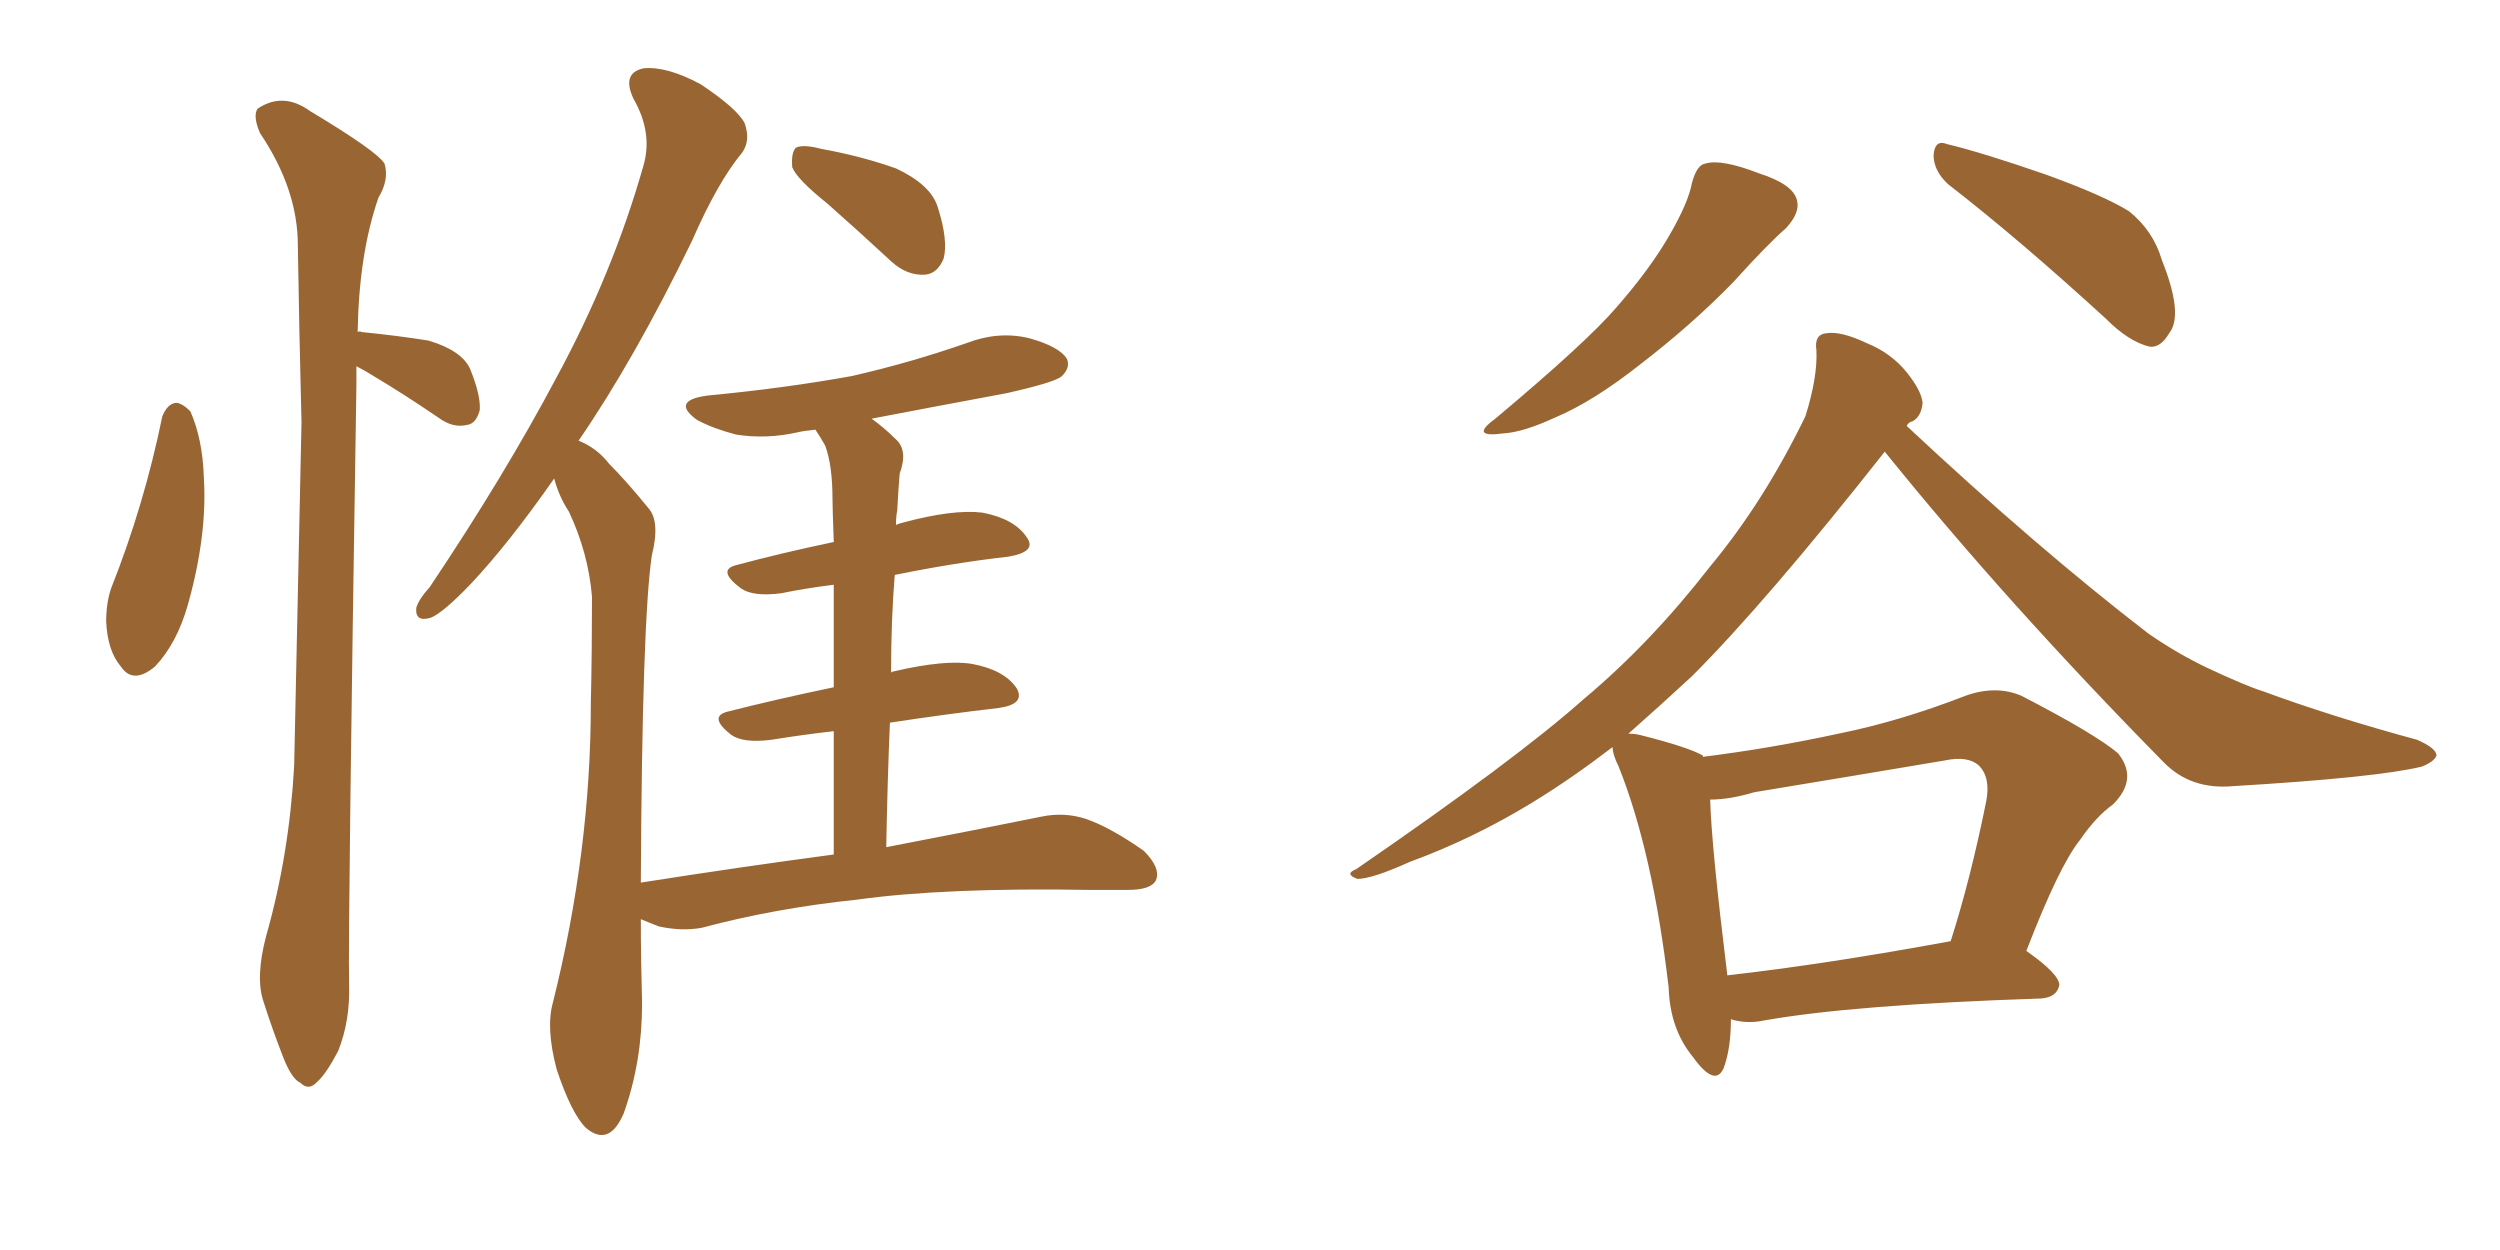 <svg xmlns="http://www.w3.org/2000/svg" xmlns:xlink="http://www.w3.org/1999/xlink" width="300" height="150"><path fill="#996633" padding="10" d="M19.48 49.95L19.48 49.95Q20.07 48.49 21.09 48.34L21.09 48.34Q21.83 48.34 22.85 49.37L22.85 49.37Q24.32 52.73 24.46 57.28L24.46 57.28Q24.90 64.16 22.56 72.51L22.56 72.51Q21.24 77.20 18.60 79.98L18.60 79.98Q15.97 82.18 14.50 79.98L14.50 79.98Q12.89 78.08 12.74 74.56L12.74 74.56Q12.74 72.36 13.33 70.61L13.33 70.61Q17.29 60.64 19.48 49.95ZM42.77 43.95L42.77 43.95Q42.77 45.12 42.77 46.14L42.77 46.14Q41.75 111.04 41.89 118.07L41.89 118.07Q42.04 122.46 40.58 126.12L40.58 126.12Q39.11 128.91 38.09 129.79L38.09 129.79Q37.06 130.96 36.04 129.93L36.04 129.93Q35.01 129.49 33.98 126.86L33.98 126.86Q32.67 123.49 31.64 120.26L31.64 120.26Q30.62 117.33 31.93 112.35L31.93 112.35Q34.72 102.54 35.30 91.85L35.30 91.85Q35.74 70.46 36.18 50.68L36.18 50.68Q35.89 39.26 35.74 29.44L35.74 29.44Q35.74 22.71 31.20 15.97L31.20 15.97Q30.32 13.92 30.91 13.04L30.91 13.04Q33.98 10.99 37.21 13.33L37.21 13.33Q45.26 18.16 46.14 19.63L46.14 19.63Q46.73 21.53 45.41 23.73L45.41 23.73Q43.07 30.47 42.92 39.84L42.92 39.84Q43.21 39.70 43.36 39.84L43.36 39.84Q47.75 40.28 51.42 40.87L51.42 40.87Q55.37 42.04 56.40 44.24L56.40 44.24Q57.71 47.46 57.57 49.22L57.57 49.22Q57.13 50.83 56.10 50.98L56.10 50.98Q54.35 51.42 52.59 50.10L52.59 50.10Q48.49 47.31 44.82 45.12L44.82 45.12Q43.65 44.38 42.77 43.95ZM99.32 24.46L99.32 24.46Q95.65 21.53 95.07 20.07L95.07 20.07Q94.92 18.31 95.51 17.72L95.51 17.72Q96.39 17.29 98.58 17.87L98.58 17.87Q103.42 18.75 107.52 20.21L107.52 20.21Q111.62 22.12 112.50 24.76L112.50 24.76Q113.82 28.86 113.23 31.05L113.23 31.05Q112.50 32.81 111.04 32.96L111.04 32.96Q108.84 33.11 106.93 31.35L106.93 31.35Q102.98 27.69 99.32 24.46ZM100.05 102.54L100.05 102.54L100.05 102.54Q100.05 94.04 100.05 87.74L100.05 87.74Q96.24 88.18 92.58 88.77L92.58 88.77Q89.21 89.21 87.74 88.18L87.74 88.18Q84.96 85.99 87.30 85.40L87.30 85.40Q93.02 83.94 100.05 82.47L100.05 82.47Q100.05 75 100.05 70.17L100.05 70.17Q96.53 70.61 93.75 71.19L93.75 71.19Q90.38 71.63 88.92 70.61L88.92 70.61Q85.99 68.41 88.33 67.82L88.33 67.82Q93.75 66.36 100.05 65.04L100.05 65.04Q99.90 60.94 99.90 59.91L99.90 59.91Q99.90 55.81 99.02 53.47L99.02 53.47Q98.44 52.44 97.85 51.56L97.85 51.56Q96.39 51.71 95.80 51.86L95.80 51.86Q91.99 52.73 88.33 52.15L88.33 52.15Q85.55 51.42 83.64 50.39L83.64 50.39Q80.42 48.05 84.96 47.46L84.96 47.46Q94.19 46.58 102.25 45.12L102.25 45.12Q109.28 43.51 116.02 41.16L116.02 41.16Q119.82 39.70 123.49 40.58L123.49 40.58Q127.15 41.60 128.03 43.07L128.03 43.07Q128.47 44.09 127.44 45.12L127.44 45.12Q126.71 45.85 120.85 47.17L120.85 47.17Q112.21 48.78 104.59 50.24L104.59 50.24Q106.05 51.27 107.52 52.73L107.52 52.73Q108.98 54.05 107.96 56.84L107.96 56.84Q107.81 58.59 107.67 61.23L107.67 61.23Q107.52 61.96 107.52 62.99L107.52 62.99Q107.81 62.84 108.40 62.70L108.40 62.70Q114.40 61.08 117.92 61.52L117.92 61.52Q121.73 62.26 123.19 64.45L123.19 64.45Q124.51 66.21 121.00 66.80L121.00 66.80Q114.55 67.53 107.37 68.99L107.37 68.99Q106.93 74.41 106.93 80.71L106.93 80.71Q107.08 80.57 107.23 80.57L107.23 80.57Q113.53 79.10 116.75 79.69L116.75 79.69Q120.56 80.42 122.02 82.62L122.02 82.62Q123.05 84.52 119.82 84.96L119.82 84.96Q113.53 85.69 106.79 86.72L106.79 86.72Q106.49 93.75 106.35 101.66L106.35 101.66Q117.77 99.46 124.95 98.00L124.95 98.00Q127.73 97.41 130.37 98.29L130.37 98.29Q133.30 99.32 137.26 102.10L137.26 102.10Q139.31 104.15 138.72 105.62L138.72 105.62Q138.13 106.79 135.35 106.79L135.35 106.79Q133.15 106.79 130.81 106.79L130.81 106.79Q113.38 106.49 102.83 107.96L102.83 107.96Q93.02 108.98 84.23 111.33L84.23 111.33Q81.88 111.77 79.10 111.18L79.10 111.18Q77.93 110.74 76.90 110.30L76.90 110.30Q76.90 114.99 77.05 120.41L77.05 120.41Q77.05 127.44 74.85 133.59L74.85 133.59Q73.10 137.70 70.31 135.35L70.31 135.35Q68.55 133.59 66.80 128.32L66.80 128.32Q65.48 123.34 66.36 120.26L66.36 120.26Q70.90 102.10 70.90 84.38L70.90 84.38Q71.04 78.22 71.04 71.63L71.04 71.63Q70.61 66.36 68.26 61.38L68.26 61.38Q67.09 59.62 66.50 57.42L66.50 57.42Q61.08 65.19 56.54 70.02L56.54 70.02Q53.17 73.54 51.71 74.12L51.71 74.12Q49.80 74.71 49.95 72.95L49.95 72.95Q50.24 71.92 51.56 70.46L51.56 70.46Q60.50 57.13 66.80 45.26L66.80 45.26Q73.54 32.81 77.20 19.92L77.20 19.92Q78.37 15.97 76.03 11.87L76.03 11.87Q74.56 8.79 77.20 8.20L77.20 8.20Q79.98 7.91 84.08 10.11L84.08 10.11Q88.48 13.04 89.36 14.79L89.36 14.79Q90.09 16.85 89.06 18.31L89.06 18.31Q86.13 21.83 83.06 28.86L83.06 28.86Q76.17 43.07 69.43 52.88L69.43 52.88Q71.63 53.76 73.10 55.66L73.10 55.66Q75.15 57.71 77.78 60.94L77.78 60.94Q79.25 62.55 78.22 66.65L78.22 66.65Q77.05 74.56 76.90 105.91L76.90 105.91Q89.06 104.00 100.05 102.54ZM203.03 21.97L203.03 21.97Q203.61 19.78 204.64 19.63L204.64 19.63Q206.54 19.04 211.08 20.80L211.08 20.80Q215.19 22.12 215.63 24.02L215.63 24.02Q216.06 25.49 214.31 27.39L214.31 27.39Q212.11 29.30 208.01 33.84L208.01 33.84Q203.03 38.96 196.73 43.80L196.73 43.80Q191.16 48.19 186.62 50.10L186.62 50.10Q182.81 51.86 180.47 52.00L180.47 52.00Q176.22 52.59 179.44 50.24L179.44 50.24Q190.43 41.02 193.95 36.91L193.95 36.91Q198.05 32.23 200.39 28.13L200.39 28.13Q202.59 24.32 203.03 21.97ZM233.79 22.12L233.79 22.12Q232.03 20.51 232.03 18.60L232.03 18.60Q232.18 16.70 233.64 17.29L233.64 17.29Q237.89 18.31 245.51 20.95L245.51 20.95Q252.39 23.44 255.47 25.34L255.47 25.34Q258.40 27.69 259.42 31.20L259.42 31.20Q262.06 37.79 260.30 39.99L260.30 39.99Q259.28 41.75 257.96 41.60L257.96 41.60Q255.47 41.02 252.69 38.23L252.69 38.23Q242.29 28.71 233.79 22.12ZM207.71 122.31L207.71 122.31Q207.71 125.83 206.84 128.17L206.84 128.17Q205.81 130.52 203.17 126.86L203.17 126.86Q200.39 123.49 200.24 118.51L200.24 118.51Q198.34 102.25 194.24 91.99L194.24 91.99Q193.51 90.53 193.51 89.65L193.51 89.65Q188.53 93.46 183.98 96.24L183.98 96.24Q176.81 100.63 169.19 103.42L169.19 103.42Q164.65 105.47 162.89 105.47L162.89 105.47Q161.28 104.88 162.74 104.30L162.74 104.30Q181.93 91.11 189.99 83.94L189.99 83.94Q198.05 77.20 205.22 67.97L205.22 67.97Q211.67 60.21 216.65 49.95L216.65 49.95Q218.12 45.26 217.97 42.04L217.97 42.04Q217.68 40.14 219.14 39.99L219.14 39.99Q220.90 39.70 223.97 41.16L223.97 41.16Q226.90 42.33 228.81 44.68L228.81 44.68Q230.57 46.88 230.71 48.34L230.71 48.34Q230.57 49.95 229.54 50.54L229.54 50.54Q228.96 50.68 228.81 51.12L228.81 51.12Q244.48 65.77 257.81 76.03L257.81 76.03Q261.18 78.37 264.84 80.13L264.84 80.13Q269.53 82.32 271.44 82.91L271.44 82.91Q279.79 85.99 290.04 88.77L290.04 88.77Q292.38 89.79 292.38 90.67L292.38 90.67Q292.09 91.41 290.63 91.99L290.63 91.99Q285.21 93.31 267.92 94.34L267.92 94.34Q262.94 94.78 259.72 91.55L259.72 91.55Q240.82 72.36 226.17 54.20L226.17 54.20Q211.96 72.22 203.03 81.15L203.03 81.15Q199.07 84.81 195.41 88.04L195.41 88.04Q196.14 88.04 196.73 88.18L196.73 88.18Q202.59 89.65 204.35 90.67L204.35 90.67Q204.35 90.67 204.35 90.82L204.35 90.82Q212.55 89.79 220.61 88.04L220.61 88.04Q227.93 86.57 235.84 83.50L235.84 83.50Q239.50 82.18 242.58 83.50L242.58 83.50Q251.37 88.04 254.15 90.38L254.15 90.38Q256.64 93.46 253.56 96.53L253.56 96.53Q251.51 98.00 249.61 100.78L249.61 100.78Q247.12 103.86 243.16 114.11L243.16 114.11Q247.12 116.89 247.12 118.21L247.12 118.21Q246.83 119.68 244.92 119.82L244.92 119.82Q222.36 120.56 211.67 122.46L211.67 122.46Q209.62 122.90 207.71 122.31ZM207.28 117.04L207.28 117.04L207.28 117.04Q218.99 115.72 234.08 112.94L234.08 112.94Q236.43 105.62 238.33 96.24L238.33 96.24Q238.92 93.31 237.45 91.85L237.45 91.85Q236.13 90.67 233.35 91.26L233.35 91.26Q222.07 93.16 210.50 95.07L210.50 95.07Q207.57 95.95 205.22 95.95L205.22 95.95Q205.37 101.51 207.28 117.04Z"/></svg>